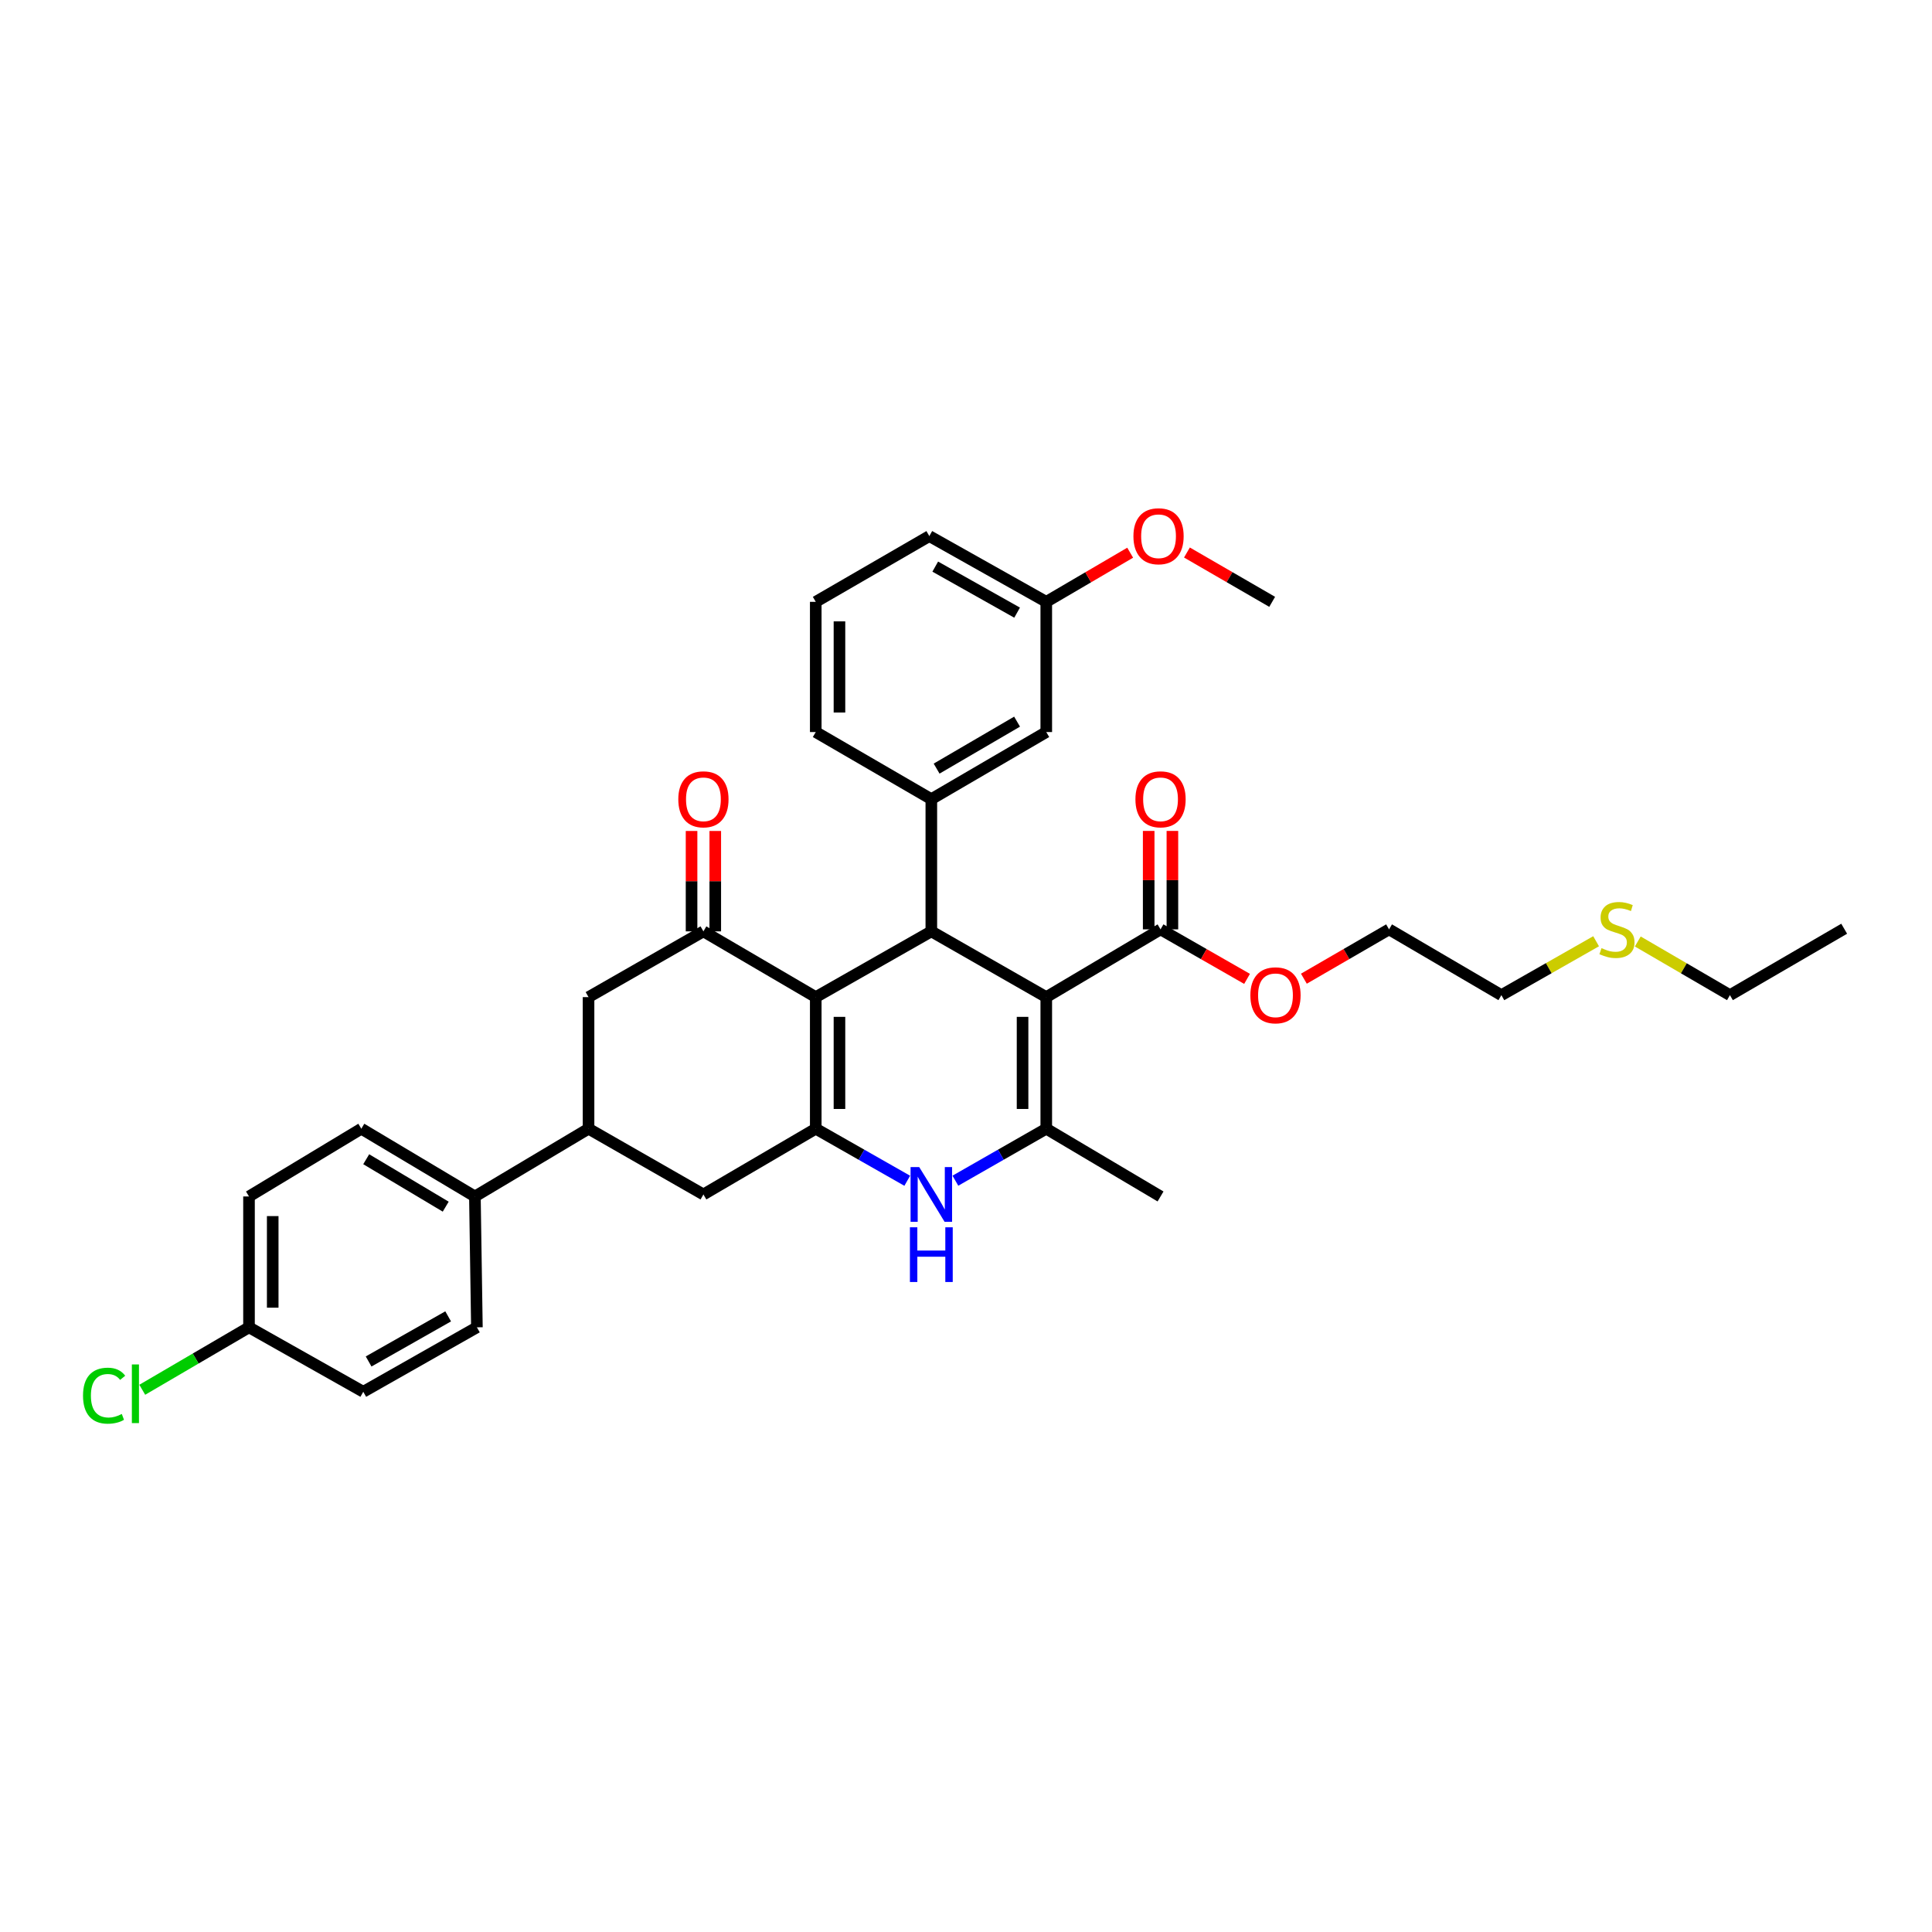 <?xml version='1.0' encoding='iso-8859-1'?>
<svg version='1.1' baseProfile='full'
              xmlns='http://www.w3.org/2000/svg'
                      xmlns:rdkit='http://www.rdkit.org/xml'
                      xmlns:xlink='http://www.w3.org/1999/xlink'
                  xml:space='preserve'
width='1000px' height='1000px' viewBox='0 0 1000 1000'>
<!-- END OF HEADER -->
<rect style='opacity:1.0;fill:#FFFFFF;stroke:none' width='1000' height='1000' x='0' y='0'> </rect>
<path class='bond-1' d='M 541.548,516.109 L 482.053,482.073' style='fill:none;fill-rule:evenodd;stroke:#000000;stroke-width:6px;stroke-linecap:butt;stroke-linejoin:miter;stroke-opacity:1' />
<path class='bond-3' d='M 541.548,516.109 L 541.548,584.215' style='fill:none;fill-rule:evenodd;stroke:#000000;stroke-width:6px;stroke-linecap:butt;stroke-linejoin:miter;stroke-opacity:1' />
<path class='bond-3' d='M 529.275,526.325 L 529.275,573.999' style='fill:none;fill-rule:evenodd;stroke:#000000;stroke-width:6px;stroke-linecap:butt;stroke-linejoin:miter;stroke-opacity:1' />
<path class='bond-7' d='M 541.548,516.109 L 600.694,481.037' style='fill:none;fill-rule:evenodd;stroke:#000000;stroke-width:6px;stroke-linecap:butt;stroke-linejoin:miter;stroke-opacity:1' />
<path class='bond-0' d='M 422.231,516.109 L 482.053,482.073' style='fill:none;fill-rule:evenodd;stroke:#000000;stroke-width:6px;stroke-linecap:butt;stroke-linejoin:miter;stroke-opacity:1' />
<path class='bond-5' d='M 422.231,516.109 L 364.087,482.073' style='fill:none;fill-rule:evenodd;stroke:#000000;stroke-width:6px;stroke-linecap:butt;stroke-linejoin:miter;stroke-opacity:1' />
<path class='bond-34' d='M 422.231,516.109 L 422.231,584.215' style='fill:none;fill-rule:evenodd;stroke:#000000;stroke-width:6px;stroke-linecap:butt;stroke-linejoin:miter;stroke-opacity:1' />
<path class='bond-34' d='M 434.504,526.325 L 434.504,573.999' style='fill:none;fill-rule:evenodd;stroke:#000000;stroke-width:6px;stroke-linecap:butt;stroke-linejoin:miter;stroke-opacity:1' />
<path class='bond-6' d='M 482.053,482.073 L 482.053,413.64' style='fill:none;fill-rule:evenodd;stroke:#000000;stroke-width:6px;stroke-linecap:butt;stroke-linejoin:miter;stroke-opacity:1' />
<path class='bond-2' d='M 422.231,584.215 L 445.912,597.688' style='fill:none;fill-rule:evenodd;stroke:#000000;stroke-width:6px;stroke-linecap:butt;stroke-linejoin:miter;stroke-opacity:1' />
<path class='bond-2' d='M 445.912,597.688 L 469.592,611.161' style='fill:none;fill-rule:evenodd;stroke:#0000FF;stroke-width:6px;stroke-linecap:butt;stroke-linejoin:miter;stroke-opacity:1' />
<path class='bond-8' d='M 422.231,584.215 L 364.087,618.251' style='fill:none;fill-rule:evenodd;stroke:#000000;stroke-width:6px;stroke-linecap:butt;stroke-linejoin:miter;stroke-opacity:1' />
<path class='bond-4' d='M 541.548,584.215 L 518.027,597.671' style='fill:none;fill-rule:evenodd;stroke:#000000;stroke-width:6px;stroke-linecap:butt;stroke-linejoin:miter;stroke-opacity:1' />
<path class='bond-4' d='M 518.027,597.671 L 494.507,611.126' style='fill:none;fill-rule:evenodd;stroke:#0000FF;stroke-width:6px;stroke-linecap:butt;stroke-linejoin:miter;stroke-opacity:1' />
<path class='bond-20' d='M 541.548,584.215 L 600.694,619.287' style='fill:none;fill-rule:evenodd;stroke:#000000;stroke-width:6px;stroke-linecap:butt;stroke-linejoin:miter;stroke-opacity:1' />
<path class='bond-10' d='M 364.087,482.073 L 304.626,516.109' style='fill:none;fill-rule:evenodd;stroke:#000000;stroke-width:6px;stroke-linecap:butt;stroke-linejoin:miter;stroke-opacity:1' />
<path class='bond-12' d='M 370.223,482.073 L 370.223,456.092' style='fill:none;fill-rule:evenodd;stroke:#000000;stroke-width:6px;stroke-linecap:butt;stroke-linejoin:miter;stroke-opacity:1' />
<path class='bond-12' d='M 370.223,456.092 L 370.223,430.111' style='fill:none;fill-rule:evenodd;stroke:#FF0000;stroke-width:6px;stroke-linecap:butt;stroke-linejoin:miter;stroke-opacity:1' />
<path class='bond-12' d='M 357.95,482.073 L 357.95,456.092' style='fill:none;fill-rule:evenodd;stroke:#000000;stroke-width:6px;stroke-linecap:butt;stroke-linejoin:miter;stroke-opacity:1' />
<path class='bond-12' d='M 357.95,456.092 L 357.95,430.111' style='fill:none;fill-rule:evenodd;stroke:#FF0000;stroke-width:6px;stroke-linecap:butt;stroke-linejoin:miter;stroke-opacity:1' />
<path class='bond-13' d='M 482.053,413.64 L 541.548,378.909' style='fill:none;fill-rule:evenodd;stroke:#000000;stroke-width:6px;stroke-linecap:butt;stroke-linejoin:miter;stroke-opacity:1' />
<path class='bond-13' d='M 484.79,397.832 L 526.436,373.52' style='fill:none;fill-rule:evenodd;stroke:#000000;stroke-width:6px;stroke-linecap:butt;stroke-linejoin:miter;stroke-opacity:1' />
<path class='bond-24' d='M 482.053,413.64 L 422.231,378.909' style='fill:none;fill-rule:evenodd;stroke:#000000;stroke-width:6px;stroke-linecap:butt;stroke-linejoin:miter;stroke-opacity:1' />
<path class='bond-14' d='M 606.831,481.037 L 606.831,455.561' style='fill:none;fill-rule:evenodd;stroke:#000000;stroke-width:6px;stroke-linecap:butt;stroke-linejoin:miter;stroke-opacity:1' />
<path class='bond-14' d='M 606.831,455.561 L 606.831,430.085' style='fill:none;fill-rule:evenodd;stroke:#FF0000;stroke-width:6px;stroke-linecap:butt;stroke-linejoin:miter;stroke-opacity:1' />
<path class='bond-14' d='M 594.558,481.037 L 594.558,455.561' style='fill:none;fill-rule:evenodd;stroke:#000000;stroke-width:6px;stroke-linecap:butt;stroke-linejoin:miter;stroke-opacity:1' />
<path class='bond-14' d='M 594.558,455.561 L 594.558,430.085' style='fill:none;fill-rule:evenodd;stroke:#FF0000;stroke-width:6px;stroke-linecap:butt;stroke-linejoin:miter;stroke-opacity:1' />
<path class='bond-17' d='M 600.694,481.037 L 623.085,493.851' style='fill:none;fill-rule:evenodd;stroke:#000000;stroke-width:6px;stroke-linecap:butt;stroke-linejoin:miter;stroke-opacity:1' />
<path class='bond-17' d='M 623.085,493.851 L 645.475,506.666' style='fill:none;fill-rule:evenodd;stroke:#FF0000;stroke-width:6px;stroke-linecap:butt;stroke-linejoin:miter;stroke-opacity:1' />
<path class='bond-9' d='M 364.087,618.251 L 304.626,584.215' style='fill:none;fill-rule:evenodd;stroke:#000000;stroke-width:6px;stroke-linecap:butt;stroke-linejoin:miter;stroke-opacity:1' />
<path class='bond-11' d='M 304.626,584.215 L 245.807,619.287' style='fill:none;fill-rule:evenodd;stroke:#000000;stroke-width:6px;stroke-linecap:butt;stroke-linejoin:miter;stroke-opacity:1' />
<path class='bond-35' d='M 304.626,584.215 L 304.626,516.109' style='fill:none;fill-rule:evenodd;stroke:#000000;stroke-width:6px;stroke-linecap:butt;stroke-linejoin:miter;stroke-opacity:1' />
<path class='bond-15' d='M 245.807,619.287 L 187.021,584.215' style='fill:none;fill-rule:evenodd;stroke:#000000;stroke-width:6px;stroke-linecap:butt;stroke-linejoin:miter;stroke-opacity:1' />
<path class='bond-15' d='M 230.701,624.566 L 189.551,600.015' style='fill:none;fill-rule:evenodd;stroke:#000000;stroke-width:6px;stroke-linecap:butt;stroke-linejoin:miter;stroke-opacity:1' />
<path class='bond-16' d='M 245.807,619.287 L 246.843,687.018' style='fill:none;fill-rule:evenodd;stroke:#000000;stroke-width:6px;stroke-linecap:butt;stroke-linejoin:miter;stroke-opacity:1' />
<path class='bond-19' d='M 541.548,378.909 L 541.548,311.512' style='fill:none;fill-rule:evenodd;stroke:#000000;stroke-width:6px;stroke-linecap:butt;stroke-linejoin:miter;stroke-opacity:1' />
<path class='bond-21' d='M 187.021,584.215 L 128.884,619.287' style='fill:none;fill-rule:evenodd;stroke:#000000;stroke-width:6px;stroke-linecap:butt;stroke-linejoin:miter;stroke-opacity:1' />
<path class='bond-22' d='M 246.843,687.018 L 188.03,720.379' style='fill:none;fill-rule:evenodd;stroke:#000000;stroke-width:6px;stroke-linecap:butt;stroke-linejoin:miter;stroke-opacity:1' />
<path class='bond-22' d='M 231.966,681.347 L 190.797,704.7' style='fill:none;fill-rule:evenodd;stroke:#000000;stroke-width:6px;stroke-linecap:butt;stroke-linejoin:miter;stroke-opacity:1' />
<path class='bond-31' d='M 674.887,506.573 L 696.931,493.805' style='fill:none;fill-rule:evenodd;stroke:#FF0000;stroke-width:6px;stroke-linecap:butt;stroke-linejoin:miter;stroke-opacity:1' />
<path class='bond-31' d='M 696.931,493.805 L 718.974,481.037' style='fill:none;fill-rule:evenodd;stroke:#000000;stroke-width:6px;stroke-linecap:butt;stroke-linejoin:miter;stroke-opacity:1' />
<path class='bond-18' d='M 128.884,687.018 L 188.03,720.379' style='fill:none;fill-rule:evenodd;stroke:#000000;stroke-width:6px;stroke-linecap:butt;stroke-linejoin:miter;stroke-opacity:1' />
<path class='bond-23' d='M 128.884,687.018 L 101.259,703.18' style='fill:none;fill-rule:evenodd;stroke:#000000;stroke-width:6px;stroke-linecap:butt;stroke-linejoin:miter;stroke-opacity:1' />
<path class='bond-23' d='M 101.259,703.18 L 73.634,719.342' style='fill:none;fill-rule:evenodd;stroke:#00CC00;stroke-width:6px;stroke-linecap:butt;stroke-linejoin:miter;stroke-opacity:1' />
<path class='bond-37' d='M 128.884,687.018 L 128.884,619.287' style='fill:none;fill-rule:evenodd;stroke:#000000;stroke-width:6px;stroke-linecap:butt;stroke-linejoin:miter;stroke-opacity:1' />
<path class='bond-37' d='M 141.156,676.858 L 141.156,629.447' style='fill:none;fill-rule:evenodd;stroke:#000000;stroke-width:6px;stroke-linecap:butt;stroke-linejoin:miter;stroke-opacity:1' />
<path class='bond-26' d='M 541.548,311.512 L 563.261,298.795' style='fill:none;fill-rule:evenodd;stroke:#000000;stroke-width:6px;stroke-linecap:butt;stroke-linejoin:miter;stroke-opacity:1' />
<path class='bond-26' d='M 563.261,298.795 L 584.974,286.077' style='fill:none;fill-rule:evenodd;stroke:#FF0000;stroke-width:6px;stroke-linecap:butt;stroke-linejoin:miter;stroke-opacity:1' />
<path class='bond-36' d='M 541.548,311.512 L 481.017,277.477' style='fill:none;fill-rule:evenodd;stroke:#000000;stroke-width:6px;stroke-linecap:butt;stroke-linejoin:miter;stroke-opacity:1' />
<path class='bond-36' d='M 526.453,317.105 L 484.081,293.279' style='fill:none;fill-rule:evenodd;stroke:#000000;stroke-width:6px;stroke-linecap:butt;stroke-linejoin:miter;stroke-opacity:1' />
<path class='bond-27' d='M 422.231,378.909 L 422.231,311.512' style='fill:none;fill-rule:evenodd;stroke:#000000;stroke-width:6px;stroke-linecap:butt;stroke-linejoin:miter;stroke-opacity:1' />
<path class='bond-27' d='M 434.504,368.8 L 434.504,321.622' style='fill:none;fill-rule:evenodd;stroke:#000000;stroke-width:6px;stroke-linecap:butt;stroke-linejoin:miter;stroke-opacity:1' />
<path class='bond-25' d='M 826.14,487.184 L 801.626,501.135' style='fill:none;fill-rule:evenodd;stroke:#CCCC00;stroke-width:6px;stroke-linecap:butt;stroke-linejoin:miter;stroke-opacity:1' />
<path class='bond-25' d='M 801.626,501.135 L 777.112,515.087' style='fill:none;fill-rule:evenodd;stroke:#000000;stroke-width:6px;stroke-linecap:butt;stroke-linejoin:miter;stroke-opacity:1' />
<path class='bond-30' d='M 847.712,487.31 L 871.562,501.198' style='fill:none;fill-rule:evenodd;stroke:#CCCC00;stroke-width:6px;stroke-linecap:butt;stroke-linejoin:miter;stroke-opacity:1' />
<path class='bond-30' d='M 871.562,501.198 L 895.412,515.087' style='fill:none;fill-rule:evenodd;stroke:#000000;stroke-width:6px;stroke-linecap:butt;stroke-linejoin:miter;stroke-opacity:1' />
<path class='bond-32' d='M 614.357,285.982 L 636.417,298.747' style='fill:none;fill-rule:evenodd;stroke:#FF0000;stroke-width:6px;stroke-linecap:butt;stroke-linejoin:miter;stroke-opacity:1' />
<path class='bond-32' d='M 636.417,298.747 L 658.477,311.512' style='fill:none;fill-rule:evenodd;stroke:#000000;stroke-width:6px;stroke-linecap:butt;stroke-linejoin:miter;stroke-opacity:1' />
<path class='bond-28' d='M 422.231,311.512 L 481.017,277.477' style='fill:none;fill-rule:evenodd;stroke:#000000;stroke-width:6px;stroke-linecap:butt;stroke-linejoin:miter;stroke-opacity:1' />
<path class='bond-29' d='M 777.112,515.087 L 718.974,481.037' style='fill:none;fill-rule:evenodd;stroke:#000000;stroke-width:6px;stroke-linecap:butt;stroke-linejoin:miter;stroke-opacity:1' />
<path class='bond-33' d='M 895.412,515.087 L 954.545,480.71' style='fill:none;fill-rule:evenodd;stroke:#000000;stroke-width:6px;stroke-linecap:butt;stroke-linejoin:miter;stroke-opacity:1' />
<path  class='atom-5' d='M 475.793 604.091
L 485.073 619.091
Q 485.993 620.571, 487.473 623.251
Q 488.953 625.931, 489.033 626.091
L 489.033 604.091
L 492.793 604.091
L 492.793 632.411
L 488.913 632.411
L 478.953 616.011
Q 477.793 614.091, 476.553 611.891
Q 475.353 609.691, 474.993 609.011
L 474.993 632.411
L 471.313 632.411
L 471.313 604.091
L 475.793 604.091
' fill='#0000FF'/>
<path  class='atom-5' d='M 470.973 635.243
L 474.813 635.243
L 474.813 647.283
L 489.293 647.283
L 489.293 635.243
L 493.133 635.243
L 493.133 663.563
L 489.293 663.563
L 489.293 650.483
L 474.813 650.483
L 474.813 663.563
L 470.973 663.563
L 470.973 635.243
' fill='#0000FF'/>
<path  class='atom-13' d='M 351.087 413.72
Q 351.087 406.92, 354.447 403.12
Q 357.807 399.32, 364.087 399.32
Q 370.367 399.32, 373.727 403.12
Q 377.087 406.92, 377.087 413.72
Q 377.087 420.6, 373.687 424.52
Q 370.287 428.4, 364.087 428.4
Q 357.847 428.4, 354.447 424.52
Q 351.087 420.64, 351.087 413.72
M 364.087 425.2
Q 368.407 425.2, 370.727 422.32
Q 373.087 419.4, 373.087 413.72
Q 373.087 408.16, 370.727 405.36
Q 368.407 402.52, 364.087 402.52
Q 359.767 402.52, 357.407 405.32
Q 355.087 408.12, 355.087 413.72
Q 355.087 419.44, 357.407 422.32
Q 359.767 425.2, 364.087 425.2
' fill='#FF0000'/>
<path  class='atom-15' d='M 587.694 413.72
Q 587.694 406.92, 591.054 403.12
Q 594.414 399.32, 600.694 399.32
Q 606.974 399.32, 610.334 403.12
Q 613.694 406.92, 613.694 413.72
Q 613.694 420.6, 610.294 424.52
Q 606.894 428.4, 600.694 428.4
Q 594.454 428.4, 591.054 424.52
Q 587.694 420.64, 587.694 413.72
M 600.694 425.2
Q 605.014 425.2, 607.334 422.32
Q 609.694 419.4, 609.694 413.72
Q 609.694 408.16, 607.334 405.36
Q 605.014 402.52, 600.694 402.52
Q 596.374 402.52, 594.014 405.32
Q 591.694 408.12, 591.694 413.72
Q 591.694 419.44, 594.014 422.32
Q 596.374 425.2, 600.694 425.2
' fill='#FF0000'/>
<path  class='atom-18' d='M 647.189 515.167
Q 647.189 508.367, 650.549 504.567
Q 653.909 500.767, 660.189 500.767
Q 666.469 500.767, 669.829 504.567
Q 673.189 508.367, 673.189 515.167
Q 673.189 522.047, 669.789 525.967
Q 666.389 529.847, 660.189 529.847
Q 653.949 529.847, 650.549 525.967
Q 647.189 522.087, 647.189 515.167
M 660.189 526.647
Q 664.509 526.647, 666.829 523.767
Q 669.189 520.847, 669.189 515.167
Q 669.189 509.607, 666.829 506.807
Q 664.509 503.967, 660.189 503.967
Q 655.869 503.967, 653.509 506.767
Q 651.189 509.567, 651.189 515.167
Q 651.189 520.887, 653.509 523.767
Q 655.869 526.647, 660.189 526.647
' fill='#FF0000'/>
<path  class='atom-24' d='M 42.971 722.395
Q 42.971 715.355, 46.251 711.675
Q 49.571 707.955, 55.851 707.955
Q 61.691 707.955, 64.811 712.075
L 62.171 714.235
Q 59.891 711.235, 55.851 711.235
Q 51.571 711.235, 49.291 714.115
Q 47.051 716.955, 47.051 722.395
Q 47.051 727.995, 49.371 730.875
Q 51.731 733.755, 56.291 733.755
Q 59.411 733.755, 63.051 731.875
L 64.171 734.875
Q 62.691 735.835, 60.451 736.395
Q 58.211 736.955, 55.731 736.955
Q 49.571 736.955, 46.251 733.195
Q 42.971 729.435, 42.971 722.395
' fill='#00CC00'/>
<path  class='atom-24' d='M 68.251 706.235
L 71.931 706.235
L 71.931 736.595
L 68.251 736.595
L 68.251 706.235
' fill='#00CC00'/>
<path  class='atom-26' d='M 828.941 490.757
Q 829.261 490.877, 830.581 491.437
Q 831.901 491.997, 833.341 492.357
Q 834.821 492.677, 836.261 492.677
Q 838.941 492.677, 840.501 491.397
Q 842.061 490.077, 842.061 487.797
Q 842.061 486.237, 841.261 485.277
Q 840.501 484.317, 839.301 483.797
Q 838.101 483.277, 836.101 482.677
Q 833.581 481.917, 832.061 481.197
Q 830.581 480.477, 829.501 478.957
Q 828.461 477.437, 828.461 474.877
Q 828.461 471.317, 830.861 469.117
Q 833.301 466.917, 838.101 466.917
Q 841.381 466.917, 845.101 468.477
L 844.181 471.557
Q 840.781 470.157, 838.221 470.157
Q 835.461 470.157, 833.941 471.317
Q 832.421 472.437, 832.461 474.397
Q 832.461 475.917, 833.221 476.837
Q 834.021 477.757, 835.141 478.277
Q 836.301 478.797, 838.221 479.397
Q 840.781 480.197, 842.301 480.997
Q 843.821 481.797, 844.901 483.437
Q 846.021 485.037, 846.021 487.797
Q 846.021 491.717, 843.381 493.837
Q 840.781 495.917, 836.421 495.917
Q 833.901 495.917, 831.981 495.357
Q 830.101 494.837, 827.861 493.917
L 828.941 490.757
' fill='#CCCC00'/>
<path  class='atom-27' d='M 586.658 277.557
Q 586.658 270.757, 590.018 266.957
Q 593.378 263.157, 599.658 263.157
Q 605.938 263.157, 609.298 266.957
Q 612.658 270.757, 612.658 277.557
Q 612.658 284.437, 609.258 288.357
Q 605.858 292.237, 599.658 292.237
Q 593.418 292.237, 590.018 288.357
Q 586.658 284.477, 586.658 277.557
M 599.658 289.037
Q 603.978 289.037, 606.298 286.157
Q 608.658 283.237, 608.658 277.557
Q 608.658 271.997, 606.298 269.197
Q 603.978 266.357, 599.658 266.357
Q 595.338 266.357, 592.978 269.157
Q 590.658 271.957, 590.658 277.557
Q 590.658 283.277, 592.978 286.157
Q 595.338 289.037, 599.658 289.037
' fill='#FF0000'/>
</svg>
